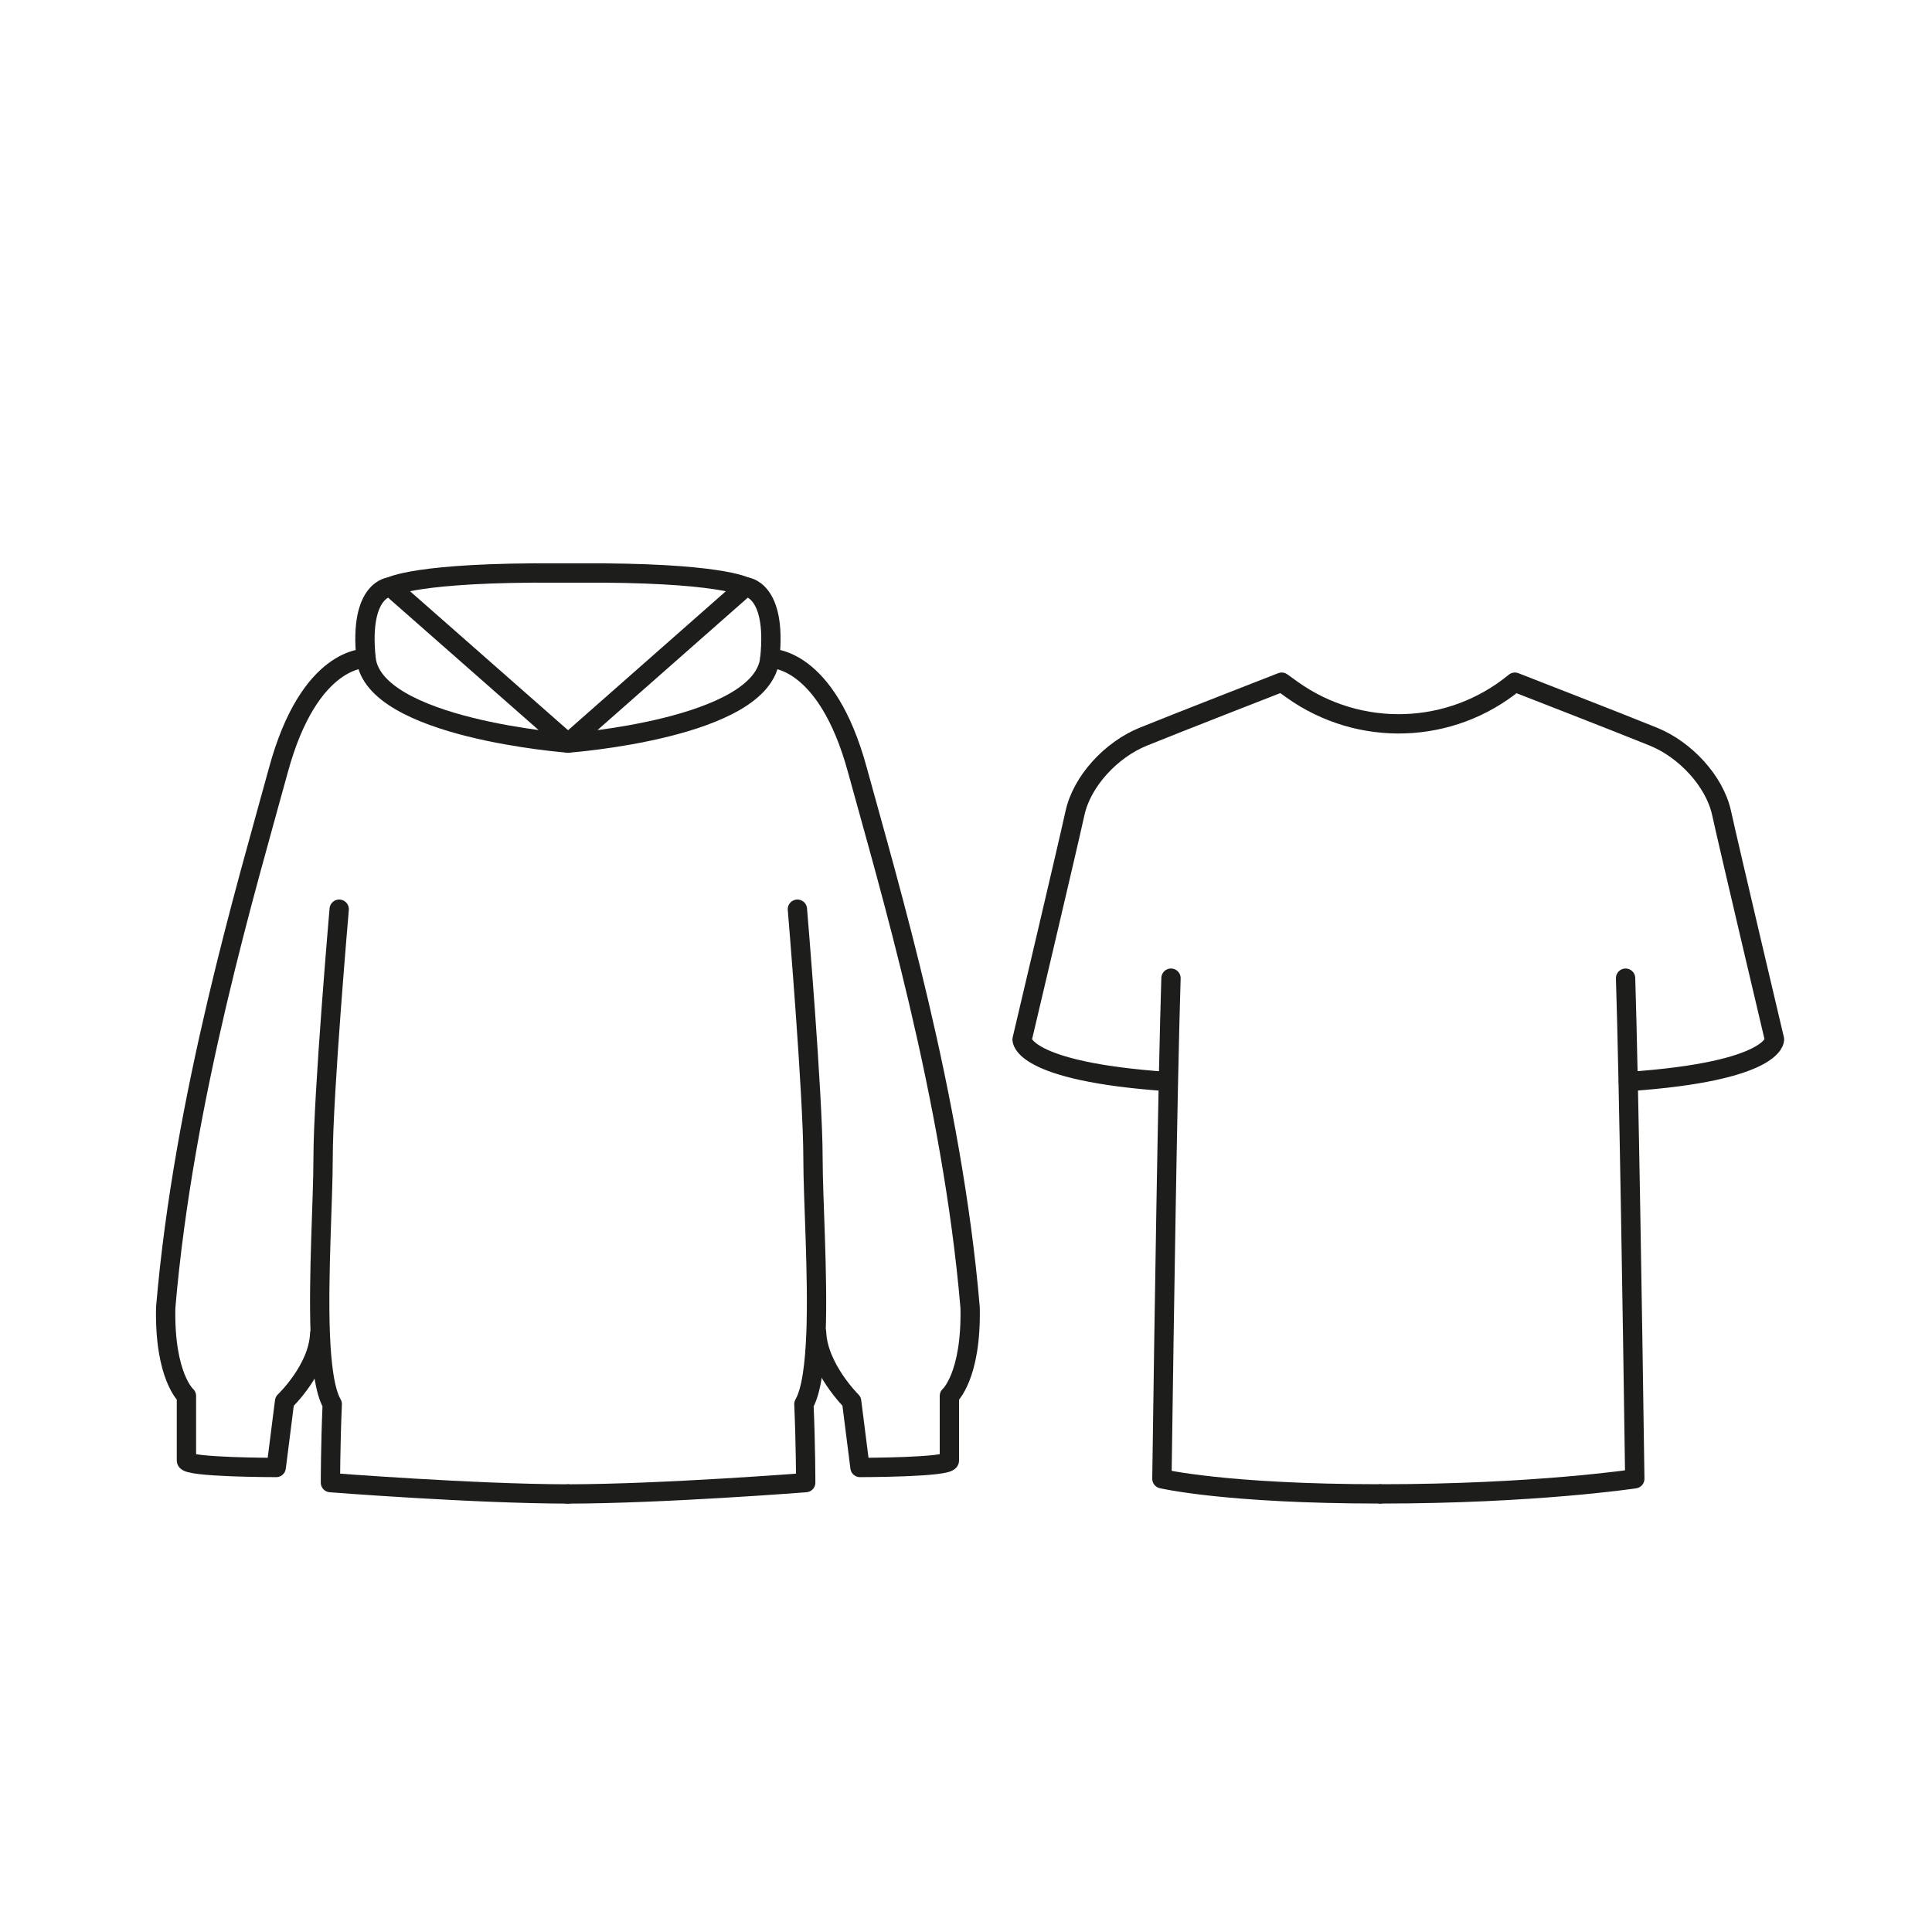 <svg id="Icons_black" xmlns="http://www.w3.org/2000/svg" viewBox="0 0 300 300">
  <defs>
    <style>
      .cls-1 {
        fill: none;
        stroke: #1d1d1b;
        stroke-linecap: round;
        stroke-linejoin: round;
        stroke-width: 3px;
      }
    </style>
  </defs>
  <g>
    <path class="cls-1" d="M60.62,91.12s4.05-2.31,26.11-2.14h2.96c22.02-.16,26.07,2.14,26.07,2.14"></path>
    <path class="cls-1" d="M88.21,115.39l-27.59-24.27s-4.91.22-3.78,11.11,31.37,13.15,31.37,13.15Z"></path>
    <path class="cls-1" d="M56.83,102.24s-8.75-.5-13.6,17.34c-4.86,17.84-14.73,50.73-17.5,83.47-.22,10.71,3.22,13.71,3.22,13.71v10.03c0,1.08,13.94,1.08,13.94,1.08l1.3-10.27s5.23-4.95,5.45-10.48"></path>
    <path class="cls-1" d="M52.67,141.18s-2.5,28.82-2.5,38.63c0,6.4-.78,18.25-.44,27.31.19,4.86.71,8.93,1.86,10.91-.28,6.44-.28,12.19-.28,12.19,0,0,22.24,1.74,36.86,1.76"></path>
    <path class="cls-1" d="M88.21,115.39l27.55-24.27s4.91.22,3.78,11.11c-1.08,10.95-31.33,13.15-31.33,13.15Z"></path>
    <path class="cls-1" d="M119.54,102.24s8.75-.5,13.6,17.34c4.86,17.78,14.73,50.73,17.5,83.47.22,10.71-3.22,13.71-3.22,13.71v10.03c0,1.08-13.88,1.08-13.88,1.08l-1.3-10.27s-5.2-5.13-5.44-10.67"></path>
    <path class="cls-1" d="M123.82,141.18s2.42,28.82,2.42,38.63c0,6.35.8,18.09.47,27.12-.19,4.95-.71,9.09-1.88,11.1.28,6.44.28,12.19.28,12.19,0,0-22.24,1.74-36.86,1.76h-.1"></path>
  </g>
  <g>
    <path class="cls-1" d="M252.42,151.89c.12,3.79.26,9.46.4,16.06.52,24.51,1.03,61.67,1.03,61.67,0,0-15.48,2.35-39.51,2.35"></path>
    <path class="cls-1" d="M181.39,167.95c-22.96-1.57-22.68-6.54-22.68-6.54,0,0,7.13-30.17,8.21-35.14s5.62-9.86,10.59-11.87c4.95-2.02,21.51-8.47,21.51-8.47l1.61,1.16c10.48,7.48,24.66,7.02,34.6-1.16,0,0,4.13,1.61,8.89,3.47s10.15,3.98,12.62,4.99c4.96,2.01,9.51,6.91,10.59,11.87,1.08,4.96,8.21,35.14,8.21,35.14,0,0,.29,4.96-22.68,6.54"></path>
    <path class="cls-1" d="M181.83,151.89c-.12,3.79-.26,9.46-.4,16.06-.51,24.51-1.01,61.67-1.01,61.67,0,0,9.89,2.35,33.91,2.35"></path>
  </g>
</svg>